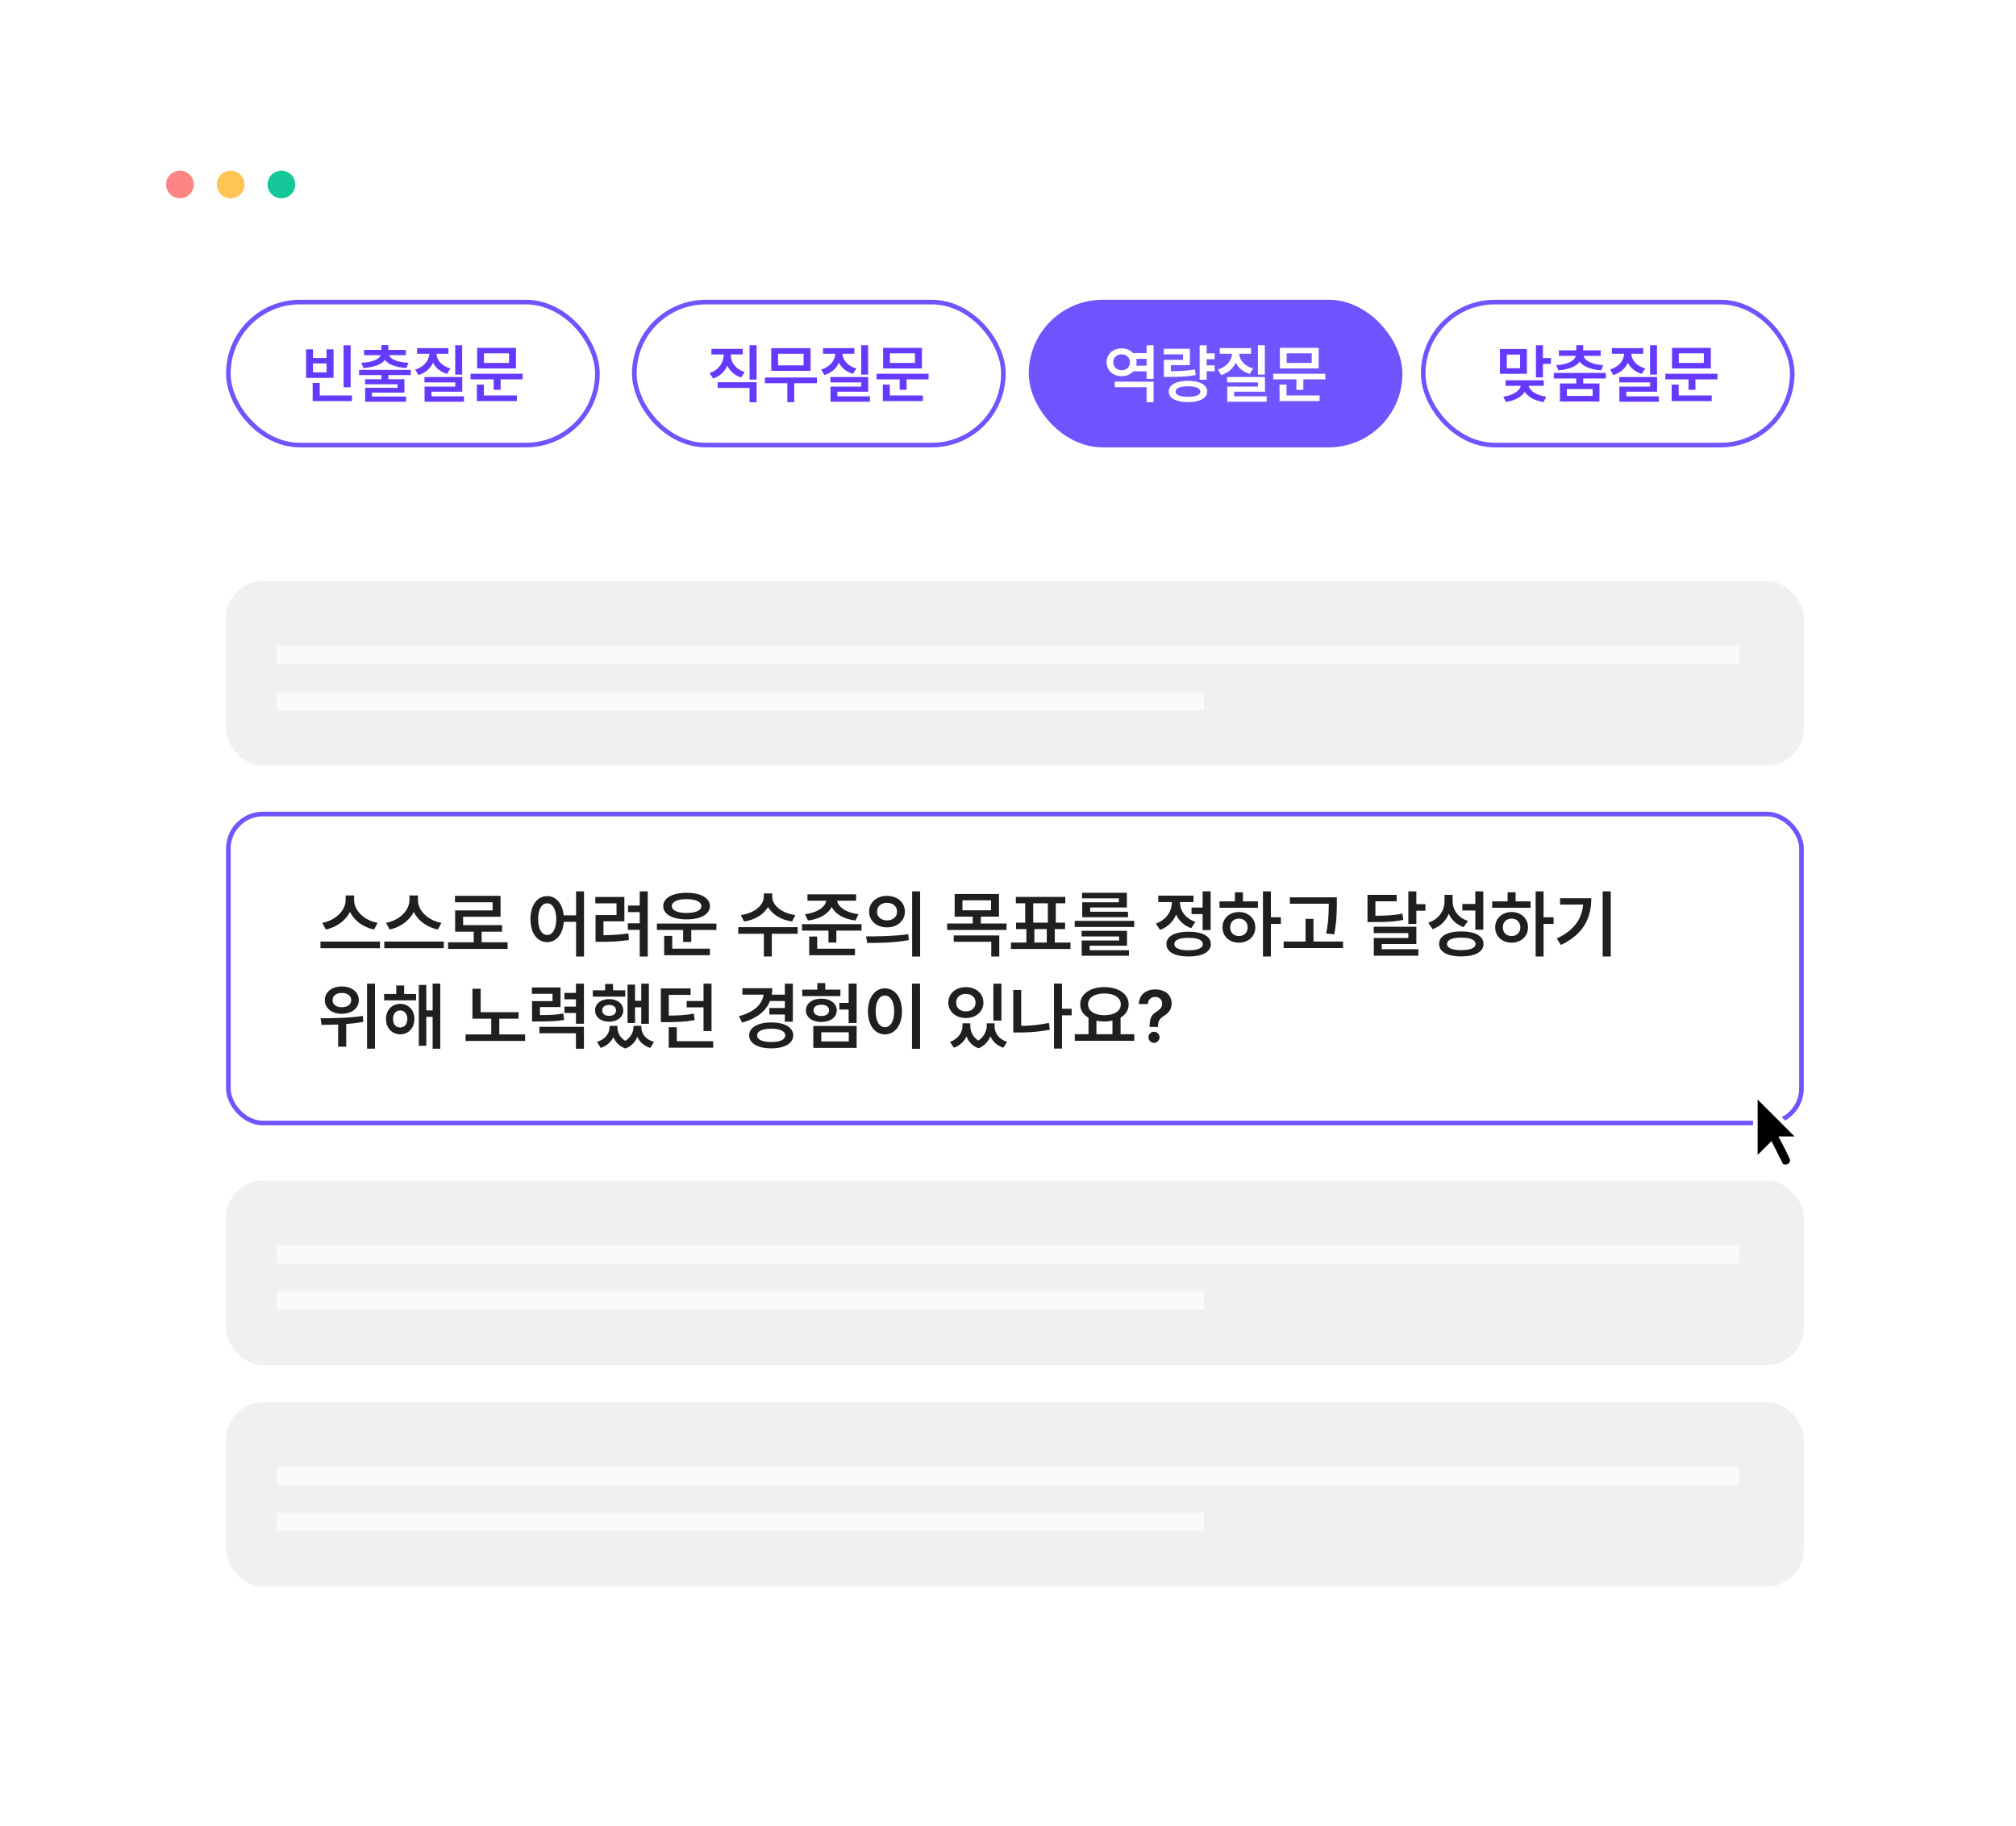 <svg width="437" height="396" viewBox="0 0 437 396" fill="none" xmlns="http://www.w3.org/2000/svg">
<g filter="url(#filter0_d_8_179)">
<rect x="24" y="16" width="389" height="348" rx="8" fill="white"/>
<rect x="223" y="57" width="81" height="32" rx="16" fill="#6E55FF"/>
<path d="M250.061 74.746V79.217H248.543V75.949H241.639V74.746H250.061ZM250.061 66.857V74.158H248.543V72.518H245.645C245.057 73.174 244.168 73.57 243.143 73.57C241.283 73.57 239.875 72.312 239.875 70.535C239.875 68.785 241.283 67.527 243.143 67.541C244.161 67.534 245.05 67.917 245.631 68.566H248.543V66.857H250.061ZM243.143 68.826C242.076 68.826 241.324 69.51 241.324 70.535C241.324 71.602 242.076 72.272 243.143 72.285C244.154 72.272 244.92 71.602 244.934 70.535C244.92 69.51 244.154 68.826 243.143 68.826ZM246.287 71.287H248.543V69.811H246.301C246.349 70.043 246.383 70.282 246.383 70.535C246.383 70.795 246.349 71.048 246.287 71.287ZM263.295 68.621V69.879H261.559V71.219H263.295V72.49H261.559V74.336H260.041V66.871H261.559V68.621H263.295ZM257.922 67.623V71.178H253.807V72.477C255.905 72.463 257.341 72.388 259.029 72.107L259.193 73.324C257.348 73.652 255.748 73.734 253.301 73.721H252.289V70.029H256.432V68.826H252.275V67.623H257.922ZM257.525 74.568C260.068 74.582 261.668 75.443 261.682 76.906C261.668 78.356 260.068 79.189 257.525 79.189C254.928 79.189 253.342 78.356 253.342 76.906C253.342 75.443 254.928 74.582 257.525 74.568ZM257.525 75.758C255.803 75.758 254.818 76.168 254.832 76.906C254.818 77.644 255.803 78.041 257.525 78.041C259.234 78.041 260.178 77.644 260.178 76.906C260.178 76.168 259.234 75.758 257.525 75.758ZM274.178 66.857V73.228H272.674V66.857H274.178ZM274.205 73.748V76.934H267.52V77.932H274.574V79.107H266.029V75.826H272.688V74.91H266.002V73.748H274.205ZM271.197 67.473V68.703H268.613C268.675 70.07 269.721 71.362 271.635 71.889L270.896 73.064C269.454 72.647 268.422 71.766 267.861 70.644C267.308 71.882 266.228 72.866 264.703 73.324L264.006 72.121C265.92 71.554 266.986 70.166 267.068 68.703H264.402V67.473H271.197ZM287.289 73.037V74.254H282.518V76.523H281.014V74.254H275.996V73.037H287.289ZM285.84 67.418V71.889H277.432V67.418H285.84ZM278.908 68.607V70.699H284.336V68.607H278.908ZM286.045 77.74V78.971H277.363V75.389H278.881V77.74H286.045Z" fill="white"/>
<rect x="49.5" y="168.5" width="341" height="67" rx="7.5" fill="white" stroke="#6E55FF"/>
<rect x="49" y="118" width="342" height="40" rx="8" fill="#F0F0F0"/>
<rect x="60" y="132" width="317" height="4" fill="#FAFAFA"/>
<rect x="60" y="142" width="201" height="4" fill="#FAFAFA"/>
<rect x="49" y="248" width="342" height="40" rx="8" fill="#F0F0F0"/>
<rect x="60" y="262" width="317" height="4" fill="#FAFAFA"/>
<rect x="60" y="272" width="201" height="4" fill="#FAFAFA"/>
<rect x="49" y="296" width="342" height="40" rx="8" fill="#F0F0F0"/>
<rect x="60" y="310" width="317" height="4" fill="#FAFAFA"/>
<rect x="60" y="320" width="201" height="4" fill="#FAFAFA"/>
<rect x="49.5" y="57.5" width="80" height="31" rx="15.5" stroke="#6E55FF"/>
<path d="M67.844 67.746V69.619H70.783V67.746H72.301V73.939H66.34V67.746H67.844ZM67.844 72.736H70.783V70.795H67.844V72.736ZM76.006 66.871V75.963H74.475V66.871H76.006ZM76.293 77.74V78.971H67.775V75.033H69.307V77.74H76.293ZM89.049 72.203V73.324H84.182V74.227H87.668V77.125H80.641V77.973H88.01V79.107H79.15V76.086H86.178V75.32H79.137V74.227H82.678V73.324H77.838V72.203H89.049ZM84.182 66.83V67.869H87.969V69.004H84.346C84.64 69.879 86.075 70.535 88.543 70.658L88.092 71.793C85.877 71.656 84.209 71.055 83.43 70.057C82.65 71.055 80.989 71.656 78.754 71.793L78.33 70.658C80.77 70.535 82.206 69.879 82.527 69.004H78.918V67.869H82.678V66.83H84.182ZM100.178 66.857V73.228H98.674V66.857H100.178ZM100.205 73.748V76.934H93.519V77.932H100.574V79.107H92.029V75.826H98.688V74.91H92.002V73.748H100.205ZM97.197 67.473V68.703H94.613C94.675 70.07 95.721 71.362 97.635 71.889L96.897 73.064C95.454 72.647 94.422 71.766 93.861 70.644C93.308 71.882 92.228 72.866 90.703 73.324L90.006 72.121C91.92 71.554 92.986 70.166 93.068 68.703H90.402V67.473H97.197ZM113.289 73.037V74.254H108.518V76.523H107.014V74.254H101.996V73.037H113.289ZM111.84 67.418V71.889H103.432V67.418H111.84ZM104.908 68.607V70.699H110.336V68.607H104.908ZM112.045 77.74V78.971H103.363V75.389H104.881V77.74H112.045Z" fill="#653AFE"/>
<rect x="137.5" y="57.5" width="80" height="31" rx="15.5" stroke="#6E55FF"/>
<path d="M158.4 69.004C158.4 70.535 159.453 72.053 161.422 72.668L160.643 73.844C159.241 73.399 158.223 72.463 157.662 71.287C157.102 72.565 156.056 73.584 154.586 74.076L153.807 72.9C155.789 72.231 156.855 70.617 156.869 69.004V68.853H154.203V67.637H160.998V68.853H158.4V69.004ZM164.006 66.857V74.309H162.475V66.857H164.006ZM164.006 74.883V79.217H162.475V76.113H155.57V74.883H164.006ZM177.09 73.857V75.088H172.168V79.203H170.664V75.088H165.797V73.857H177.09ZM175.709 67.486V72.408H167.178V67.486H175.709ZM168.668 68.703V71.219H174.191V68.703H168.668ZM188.178 66.857V73.228H186.674V66.857H188.178ZM188.205 73.748V76.934H181.52V77.932H188.574V79.107H180.029V75.826H186.688V74.91H180.002V73.748H188.205ZM185.197 67.473V68.703H182.613C182.675 70.07 183.721 71.362 185.635 71.889L184.896 73.064C183.454 72.647 182.422 71.766 181.861 70.644C181.308 71.882 180.228 72.866 178.703 73.324L178.006 72.121C179.92 71.554 180.986 70.166 181.068 68.703H178.402V67.473H185.197ZM201.289 73.037V74.254H196.518V76.523H195.014V74.254H189.996V73.037H201.289ZM199.84 67.418V71.889H191.432V67.418H199.84ZM192.908 68.607V70.699H198.336V68.607H192.908ZM200.045 77.74V78.971H191.363V75.389H192.881V77.74H200.045Z" fill="#653AFE"/>
<rect x="308.5" y="57.5" width="80" height="31" rx="15.5" stroke="#6E55FF"/>
<path d="M330.986 67.678V73.051H325.135V67.678H330.986ZM326.625 68.894V71.834H329.496V68.894H326.625ZM334.459 66.857V69.633H336.182V70.891H334.459V73.83H332.941V66.857H334.459ZM334.637 74.459V75.662H331.355C331.595 76.715 332.996 77.706 335.156 78.014L334.609 79.176C332.682 78.902 331.212 78.075 330.508 76.961C329.79 78.075 328.348 78.895 326.42 79.148L325.859 78C328.04 77.706 329.407 76.742 329.66 75.662H326.365V74.459H334.637ZM348.076 72.859V74.062H343.182V75.143H346.709V79.066H338.137V75.143H341.678V74.062H336.811V72.859H348.076ZM343.182 66.844V67.951H346.969V69.154H343.291C343.469 70.166 344.925 71 347.516 71.178L347.078 72.299C344.843 72.128 343.202 71.472 342.43 70.426C341.65 71.472 340.01 72.128 337.795 72.299L337.344 71.178C339.948 71 341.384 70.166 341.568 69.154H337.918V67.951H341.678V66.844H343.182ZM339.641 76.359V77.836H345.232V76.359H339.641ZM359.178 66.857V73.228H357.674V66.857H359.178ZM359.205 73.748V76.934H352.52V77.932H359.574V79.107H351.029V75.826H357.688V74.91H351.002V73.748H359.205ZM356.197 67.473V68.703H353.613C353.675 70.07 354.721 71.362 356.635 71.889L355.896 73.064C354.454 72.647 353.422 71.766 352.861 70.644C352.308 71.882 351.228 72.866 349.703 73.324L349.006 72.121C350.92 71.554 351.986 70.166 352.068 68.703H349.402V67.473H356.197ZM372.289 73.037V74.254H367.518V76.523H366.014V74.254H360.996V73.037H372.289ZM370.84 67.418V71.889H362.432V67.418H370.84ZM363.908 68.607V70.699H369.336V68.607H363.908ZM371.045 77.74V78.971H362.363V75.389H363.881V77.74H371.045Z" fill="#653AFE"/>
<path d="M76.766 187.203C76.766 189.391 78.906 191.578 81.859 192.094L81.078 193.547C78.711 193.047 76.773 191.617 75.859 189.719C74.922 191.602 72.984 193.039 70.625 193.547L69.859 192.094C72.781 191.562 74.906 189.375 74.922 187.203V186.156H76.766V187.203ZM82.375 196.156V197.594H69.469V196.156H82.375ZM90.594 187.203C90.594 189.391 92.734 191.578 95.688 192.094L94.906 193.547C92.539 193.047 90.602 191.617 89.688 189.719C88.75 191.602 86.812 193.039 84.453 193.547L83.688 192.094C86.609 191.562 88.734 189.375 88.75 187.203V186.156H90.594V187.203ZM96.203 196.156V197.594H83.297V196.156H96.203ZM110.031 196.312V197.75H97.125V196.312H102.688V194.016H98.656V189.391H106.781V187.641H98.625V186.234H108.5V190.766H100.391V192.594H108.828V194.016H104.406V196.312H110.031ZM118.609 186.297C120.523 186.297 121.938 187.891 122.188 190.469H124.875V185.266H126.594V199.406H124.875V191.875H122.203C122.016 194.602 120.578 196.281 118.609 196.281C116.484 196.281 114.984 194.359 114.984 191.281C114.984 188.234 116.484 186.297 118.609 186.297ZM118.609 187.859C117.438 187.859 116.641 189.125 116.656 191.281C116.641 193.453 117.438 194.719 118.609 194.719C119.781 194.719 120.562 193.453 120.578 191.281C120.562 189.125 119.781 187.859 118.609 187.859ZM140.406 185.266V199.406H138.672V193.609H136.094V192.188H138.672V189.766H136.141V188.344H138.672V185.266H140.406ZM135.344 186.484V191.766H130.812V194.766C132.68 194.75 134.305 194.672 136.203 194.391L136.344 195.812C134.172 196.156 132.375 196.203 130.188 196.203H129.094V190.406H133.641V187.875H129.047V186.484H135.344ZM155.297 192.25V193.641H149.844V196.234H148.078V193.641H142.391V192.25H155.297ZM153.875 197.688V199.109H143.969V194.922H145.719V197.688H153.875ZM148.828 185.578C151.875 185.578 153.891 186.688 153.891 188.469C153.891 190.25 151.875 191.344 148.828 191.344C145.781 191.344 143.766 190.25 143.766 188.469C143.766 186.688 145.781 185.578 148.828 185.578ZM148.828 186.953C146.891 186.953 145.625 187.5 145.641 188.469C145.625 189.406 146.891 189.953 148.828 189.953C150.781 189.953 152.031 189.406 152.031 188.469C152.031 187.5 150.781 186.953 148.828 186.953ZM167.391 186.438C167.391 188.219 169.375 190.016 172.391 190.406L171.703 191.812C169.305 191.453 167.398 190.273 166.484 188.672C165.555 190.273 163.656 191.453 161.281 191.812L160.594 190.406C163.578 190.016 165.562 188.219 165.562 186.438V185.719H167.391V186.438ZM172.906 193.031V194.469H167.297V199.391H165.578V194.469H160.031V193.031H172.906ZM185.578 185.906V187.297H181.484C181.641 188.625 183.367 189.891 186.094 190.219L185.438 191.594C182.906 191.289 181.039 190.172 180.281 188.641C179.523 190.164 177.672 191.289 175.141 191.594L174.5 190.219C177.227 189.891 178.93 188.625 179.094 187.297H175.031V185.906H185.578ZM186.75 192.375V193.781H181.297V196.359H179.578V193.781H173.844V192.375H186.75ZM185.328 197.703V199.109H175.406V195.062H177.141V197.703H185.328ZM192.266 186.25C194.5 186.234 196.141 187.656 196.156 189.656C196.141 191.672 194.5 193.078 192.266 193.078C190.047 193.078 188.391 191.672 188.391 189.656C188.391 187.656 190.047 186.234 192.266 186.25ZM192.266 187.75C191.031 187.75 190.109 188.484 190.109 189.656C190.109 190.844 191.031 191.562 192.266 191.562C193.516 191.562 194.453 190.844 194.453 189.656C194.453 188.484 193.516 187.75 192.266 187.75ZM199.453 185.266V199.406H197.719V185.266H199.453ZM187.75 195.031C190.297 195.031 193.828 195 196.875 194.562L197.016 195.828C193.844 196.438 190.453 196.453 187.969 196.453L187.75 195.031ZM216.547 185.844V190.75H212.609V192.234H218.188V193.641H205.312V192.234H210.859V190.75H206.938V185.844H216.547ZM208.625 187.203V189.375H214.828V187.203H208.625ZM216.609 194.828V199.391H214.875V196.203H206.734V194.828H216.609ZM232.047 196.359V197.766H219.141V196.359H222.484V193.453H220.25V192.047H222.234V187.859H220.203V186.469H230.922V187.859H228.859V192.047H230.875V193.453H228.641V196.359H232.047ZM223.969 192.047H227.141V187.859H223.969V192.047ZM224.219 196.359H226.906V193.453H224.219V196.359ZM245.859 191.672V192.984H232.953V191.672H245.859ZM244.297 193.828V197.047H236.203V198.031H244.719V199.234H234.469V195.922H242.578V195.047H234.453V193.828H244.297ZM244.266 185.578V188.766H236.312V189.688H244.516V190.875H234.594V187.641H242.531V186.781H234.547V185.578H244.266ZM262.422 185.266V193.656H260.688V190.203H258.281V188.781H260.688V185.266H262.422ZM257.641 194.016C260.641 194.016 262.469 195 262.469 196.703C262.469 198.406 260.641 199.391 257.641 199.391C254.656 199.391 252.828 198.406 252.844 196.703C252.828 195 254.656 194.016 257.641 194.016ZM257.641 195.344C255.672 195.344 254.562 195.812 254.562 196.703C254.562 197.578 255.672 198.047 257.641 198.047C259.609 198.047 260.734 197.578 260.734 196.703C260.734 195.812 259.609 195.344 257.641 195.344ZM255.781 187.688C255.781 189.406 256.922 191.141 259.109 191.875L258.234 193.25C256.664 192.719 255.547 191.641 254.938 190.312C254.312 191.82 253.133 193.023 251.453 193.625L250.547 192.25C252.812 191.469 254.016 189.562 254.016 187.703V187.594H251.078V186.188H258.703V187.594H255.781V187.688ZM275.484 185.266V190.891H277.656V192.328H275.484V199.391H273.766V185.266H275.484ZM272.672 187.438V188.828H264.344V187.438H267.688V185.469H269.422V187.438H272.672ZM268.562 189.75C270.594 189.75 272.109 191.125 272.109 193.078C272.109 195.031 270.594 196.391 268.562 196.391C266.5 196.391 264.984 195.031 265 193.078C264.984 191.125 266.5 189.75 268.562 189.75ZM268.562 191.172C267.453 191.172 266.656 191.922 266.656 193.078C266.656 194.234 267.453 194.969 268.562 194.953C269.641 194.969 270.438 194.234 270.453 193.078C270.438 191.922 269.641 191.172 268.562 191.172ZM289.781 186.562V187.922C289.766 189.672 289.766 191.641 289.219 194.594L287.469 194.406C288.016 191.656 288.016 189.648 288.031 187.953H279.594V186.562H289.781ZM291.125 196.141V197.562H278.25V196.141H283V191.234H284.719V196.141H291.125ZM302.75 186.031V187.422H298.141V190.562C300.711 190.547 302.25 190.445 304 190.094L304.188 191.438C302.297 191.875 300.562 191.922 297.562 191.922H296.422V186.031H302.75ZM307.016 185.266V188.047H308.984V189.469H307.016V192.328H305.281V185.266H307.016ZM307.016 192.938V196.688H299.516V197.812H307.453V199.219H297.797V195.375H305.281V194.328H297.781V192.938H307.016ZM314.875 187.297C314.859 189.219 315.984 190.969 318.203 191.672L317.266 193.031C315.727 192.492 314.648 191.469 314.047 190.125C313.422 191.664 312.242 192.875 310.531 193.469L309.609 192.062C311.953 191.297 313.125 189.406 313.125 187.375V186.031H314.875V187.297ZM321.531 185.266V193.578H319.797V189.422H316.984V188H319.797V185.266H321.531ZM316.75 193.953C319.75 193.953 321.578 194.953 321.578 196.672C321.578 198.391 319.75 199.375 316.75 199.375C313.766 199.375 311.938 198.391 311.953 196.672C311.938 194.953 313.766 193.953 316.75 193.953ZM316.75 195.297C314.781 195.297 313.672 195.781 313.672 196.672C313.672 197.531 314.781 198.016 316.75 198.016C318.719 198.016 319.844 197.531 319.844 196.672C319.844 195.781 318.719 195.297 316.75 195.297ZM334.594 185.266V190.891H336.766V192.328H334.594V199.391H332.875V185.266H334.594ZM331.781 187.438V188.828H323.453V187.438H326.797V185.469H328.531V187.438H331.781ZM327.672 189.75C329.703 189.75 331.219 191.125 331.219 193.078C331.219 195.031 329.703 196.391 327.672 196.391C325.609 196.391 324.094 195.031 324.109 193.078C324.094 191.125 325.609 189.75 327.672 189.75ZM327.672 191.172C326.562 191.172 325.766 191.922 325.766 193.078C325.766 194.234 326.562 194.969 327.672 194.953C328.75 194.969 329.547 194.234 329.562 193.078C329.547 191.922 328.75 191.172 327.672 191.172ZM349.156 185.266V199.391H347.406V185.266H349.156ZM344.938 186.766C344.938 190.969 343.312 194.547 338.359 196.891L337.453 195.5C341.148 193.742 342.867 191.352 343.172 188.141H338.172V186.766H344.938ZM74.078 205.891C76.219 205.875 77.781 207.094 77.781 208.859C77.781 210.594 76.219 211.828 74.078 211.812C71.953 211.828 70.406 210.594 70.406 208.859C70.406 207.094 71.953 205.875 74.078 205.891ZM74.078 207.297C72.922 207.281 72.078 207.891 72.094 208.859C72.078 209.812 72.922 210.391 74.078 210.391C75.281 210.391 76.125 209.812 76.125 208.859C76.125 207.891 75.281 207.281 74.078 207.297ZM81.281 205.281V219.375H79.562V205.281H81.281ZM69.484 212.781C72.031 212.781 75.594 212.734 78.641 212.281L78.766 213.562C77.547 213.797 76.281 213.945 75.047 214.031V218.953H73.297V214.141C71.992 214.195 70.766 214.203 69.703 214.219L69.484 212.781ZM90.188 207.516V208.906H83.266V207.516H85.891V205.672H87.609V207.516H90.188ZM86.75 209.656C88.547 209.656 89.828 211.016 89.828 212.938C89.828 214.891 88.547 216.266 86.75 216.266C84.969 216.266 83.656 214.891 83.672 212.938C83.656 211.016 84.969 209.656 86.75 209.656ZM86.75 211.094C85.828 211.094 85.188 211.828 85.203 212.938C85.188 214.078 85.828 214.797 86.75 214.781C87.656 214.797 88.297 214.078 88.297 212.938C88.297 211.828 87.656 211.094 86.75 211.094ZM95.438 205.266V219.391H93.781V212.484H92.406V218.75H90.781V205.562H92.406V211.078H93.781V205.266H95.438ZM112.406 211.469V212.875H108.234V216.297H113.828V217.703H100.922V216.297H106.484V212.875H102.406V206.391H104.188V211.469H112.406ZM121.5 206.109V210.359H117.047V212.094C119.312 212.102 120.617 212.031 122.109 211.75L122.281 213.156C120.594 213.438 119.125 213.484 116.359 213.484H115.328V209.062H119.766V207.484H115.297V206.109H121.5ZM126.578 205.281V213.969H124.844V211.641H122.344V210.25H124.844V208.672H122.344V207.281H124.844V205.281H126.578ZM126.578 214.641V219.391H124.844V216.031H116.922V214.641H126.578ZM140.656 205.281V213.984H139V210.406H137.656V213.812H136.031V205.484H137.656V208.984H139V205.281H140.656ZM135.531 206.719V208.094H128.5V206.719H131.172V205.344H132.891V206.719H135.531ZM132.031 208.625C133.828 208.641 135.094 209.609 135.109 211.078C135.094 212.531 133.828 213.531 132.031 213.531C130.266 213.531 128.984 212.531 129 211.078C128.984 209.609 130.266 208.641 132.031 208.625ZM132.031 209.891C131.156 209.891 130.547 210.312 130.547 211.078C130.547 211.812 131.141 212.266 132.031 212.266C132.922 212.266 133.531 211.812 133.531 211.078C133.531 210.312 132.922 209.891 132.031 209.891ZM133.844 214.766C133.844 215.859 134.367 216.984 135.547 217.688C136.742 216.938 137.297 215.75 137.312 214.766V214.422H139.031V214.766C139.031 216.109 139.922 217.406 141.766 217.906L140.953 219.219C139.57 218.781 138.648 217.906 138.156 216.812C137.711 217.891 136.883 218.852 135.578 219.344C134.25 218.875 133.414 217.969 132.969 216.891C132.453 217.922 131.531 218.773 130.219 219.219L129.406 217.906C131.219 217.359 132.125 216.031 132.125 214.766V214.422H133.844V214.766ZM149.703 206.312V207.719H144.969V212.203C147.172 212.188 148.688 212.109 150.406 211.781L150.578 213.188C148.656 213.531 146.969 213.609 144.359 213.625H143.25V206.312H149.703ZM154.234 205.281V215.562H152.5V210.422H148.844V209.047H152.5V205.281H154.234ZM154.594 217.766V219.172H144.953V214.734H146.703V217.766H154.594ZM171.859 205.281V213.531H170.125V211.969H166.766V210.562H170.125V209.047H166.906C166.008 211.297 163.953 212.867 160.875 213.719L160.172 212.344C163.477 211.445 165.234 209.773 165.516 207.672H160.922V206.266H167.406C167.406 206.758 167.367 207.227 167.281 207.672H170.125V205.281H171.859ZM167.188 213.688C170.047 213.688 171.953 214.766 171.953 216.5C171.953 218.234 170.047 219.312 167.188 219.312C164.297 219.312 162.391 218.234 162.391 216.5C162.391 214.766 164.297 213.688 167.188 213.688ZM167.188 215.047C165.281 215.047 164.125 215.562 164.125 216.5C164.125 217.422 165.281 217.938 167.188 217.938C169.047 217.938 170.219 217.422 170.219 216.5C170.219 215.562 169.047 215.047 167.188 215.047ZM185.688 205.266V213.812H183.953V210.891H181.938V209.453H183.953V205.266H185.688ZM185.688 214.453V219.219H176.297V214.453H185.688ZM178.031 215.828V217.812H183.984V215.828H178.031ZM182.172 206.578V207.984H173.891V206.578H177.172V205.156H178.891V206.578H182.172ZM178.031 208.531C180 208.531 181.375 209.578 181.391 211.062C181.375 212.594 180 213.594 178.031 213.594C176.078 213.594 174.688 212.594 174.688 211.062C174.688 209.578 176.078 208.531 178.031 208.531ZM178.031 209.844C177.016 209.844 176.344 210.312 176.344 211.062C176.344 211.844 177.016 212.297 178.031 212.297C179.047 212.297 179.719 211.844 179.719 211.062C179.719 210.312 179.047 209.844 178.031 209.844ZM199.438 205.266V219.406H197.688V205.266H199.438ZM191.828 206.297C193.953 206.297 195.5 208.234 195.516 211.281C195.5 214.359 193.953 216.281 191.828 216.281C189.688 216.281 188.141 214.359 188.141 211.281C188.141 208.234 189.688 206.297 191.828 206.297ZM191.828 207.859C190.625 207.859 189.812 209.125 189.812 211.281C189.812 213.453 190.625 214.719 191.828 214.719C193.016 214.719 193.828 213.453 193.828 211.281C193.828 209.125 193.016 207.859 191.828 207.859ZM210.328 214.453C210.328 215.625 210.867 216.859 212.078 217.625C213.305 216.805 213.875 215.523 213.891 214.453V213.875H215.594V214.453C215.578 215.938 216.453 217.312 218.312 217.906L217.469 219.172C216.094 218.711 215.18 217.812 214.688 216.688C214.234 217.797 213.398 218.789 212.125 219.297C210.781 218.812 209.938 217.859 209.5 216.734C208.992 217.82 208.094 218.703 206.781 219.172L205.922 217.906C207.75 217.266 208.625 215.828 208.641 214.453V213.875H210.328V214.453ZM217.078 205.281V213.281H215.328V205.281H217.078ZM209.375 206.031C211.547 206.031 213.172 207.406 213.172 209.391C213.172 211.359 211.547 212.734 209.375 212.734C207.188 212.734 205.562 211.359 205.562 209.391C205.562 207.406 207.188 206.031 209.375 206.031ZM209.375 207.5C208.141 207.5 207.25 208.234 207.266 209.391C207.25 210.547 208.141 211.297 209.375 211.297C210.594 211.297 211.469 210.547 211.469 209.391C211.469 208.234 210.594 207.5 209.375 207.5ZM232.297 210.719V212.141H230.203V219.359H228.469V205.266H230.203V210.719H232.297ZM221.359 206.641V214.438C223.242 214.406 225.25 214.242 227.375 213.797L227.562 215.266C225.188 215.734 222.922 215.875 220.828 215.875H219.641V206.641H221.359ZM245.875 216.25V217.672H232.969V216.25H235.953V212.672C234.828 212.031 234.148 211.023 234.156 209.766C234.141 207.516 236.359 206.031 239.391 206.031C242.438 206.031 244.656 207.516 244.656 209.766C244.656 211 244 211.992 242.906 212.641V216.25H245.875ZM239.391 207.406C237.281 207.406 235.844 208.297 235.859 209.766C235.844 211.219 237.281 212.125 239.391 212.125C241.5 212.125 242.953 211.219 242.953 209.766C242.953 208.297 241.5 207.406 239.391 207.406ZM237.672 216.25H241.141V213.297C240.602 213.422 240.016 213.484 239.391 213.484C238.781 213.484 238.203 213.422 237.672 213.312V216.25ZM249.188 214.531C249.203 212.547 249.766 211.938 250.75 211.328C251.422 210.906 251.922 210.375 251.922 209.594C251.922 208.719 251.25 208.156 250.391 208.156C249.609 208.156 248.859 208.656 248.812 209.703H246.859C246.906 207.609 248.484 206.531 250.406 206.531C252.516 206.531 253.969 207.703 253.969 209.562C253.969 210.828 253.328 211.656 252.312 212.266C251.406 212.812 251.031 213.359 251.016 214.531V214.672H249.188V214.531ZM250.156 218.125C249.484 218.125 248.938 217.578 248.938 216.906C248.938 216.25 249.484 215.703 250.156 215.703C250.797 215.703 251.359 216.25 251.359 216.906C251.359 217.578 250.797 218.125 250.156 218.125Z" fill="#1F1F1F"/>
<g filter="url(#filter1_d_8_179)">
<path d="M388.923 242.03C389.098 242.451 388.93 244.045 388 244.414C387.07 244.784 385.882 244.414 385.882 244.414L383.726 240.102L380 243.828V227L391.414 238.414H387.162C387.37 238.814 388.7 241.495 388.923 242.03Z" fill="white"/>
<path fill-rule="evenodd" clip-rule="evenodd" d="M381 229.414V241.414L384 238.414L386.5 243.414C386.5 243.414 387.176 243.63 387.5 243.414C387.824 243.198 388.146 242.764 388 242.414C387.312 240.764 385.5 237.414 385.5 237.414H389L381 229.414Z" fill="black"/>
</g>
<circle cx="39" cy="32" r="3" fill="#FF8585"/>
<circle cx="50" cy="32" r="3" fill="#FFC453"/>
<circle cx="61" cy="32" r="3" fill="#16C79A"/>
</g>
<defs>
<filter id="filter0_d_8_179" x="0" y="0" width="437" height="396" filterUnits="userSpaceOnUse" color-interpolation-filters="sRGB">
<feFlood flood-opacity="0" result="BackgroundImageFix"/>
<feColorMatrix in="SourceAlpha" type="matrix" values="0 0 0 0 0 0 0 0 0 0 0 0 0 0 0 0 0 0 127 0" result="hardAlpha"/>
<feOffset dy="8"/>
<feGaussianBlur stdDeviation="12"/>
<feColorMatrix type="matrix" values="0 0 0 0 0.122 0 0 0 0 0.122 0 0 0 0 0.122 0 0 0 0.1 0"/>
<feBlend mode="normal" in2="BackgroundImageFix" result="effect1_dropShadow_8_179"/>
<feBlend mode="normal" in="SourceGraphic" in2="effect1_dropShadow_8_179" result="shape"/>
</filter>
<filter id="filter1_d_8_179" x="371.2" y="223.2" width="27.6" height="27.6" filterUnits="userSpaceOnUse" color-interpolation-filters="sRGB">
<feFlood flood-opacity="0" result="BackgroundImageFix"/>
<feColorMatrix in="SourceAlpha" type="matrix" values="0 0 0 0 0 0 0 0 0 0 0 0 0 0 0 0 0 0 127 0" result="hardAlpha"/>
<feOffset dy="1"/>
<feGaussianBlur stdDeviation="0.9"/>
<feColorMatrix type="matrix" values="0 0 0 0 0 0 0 0 0 0 0 0 0 0 0 0 0 0 0.65 0"/>
<feBlend mode="normal" in2="BackgroundImageFix" result="effect1_dropShadow_8_179"/>
<feBlend mode="normal" in="SourceGraphic" in2="effect1_dropShadow_8_179" result="shape"/>
</filter>
</defs>
</svg>
